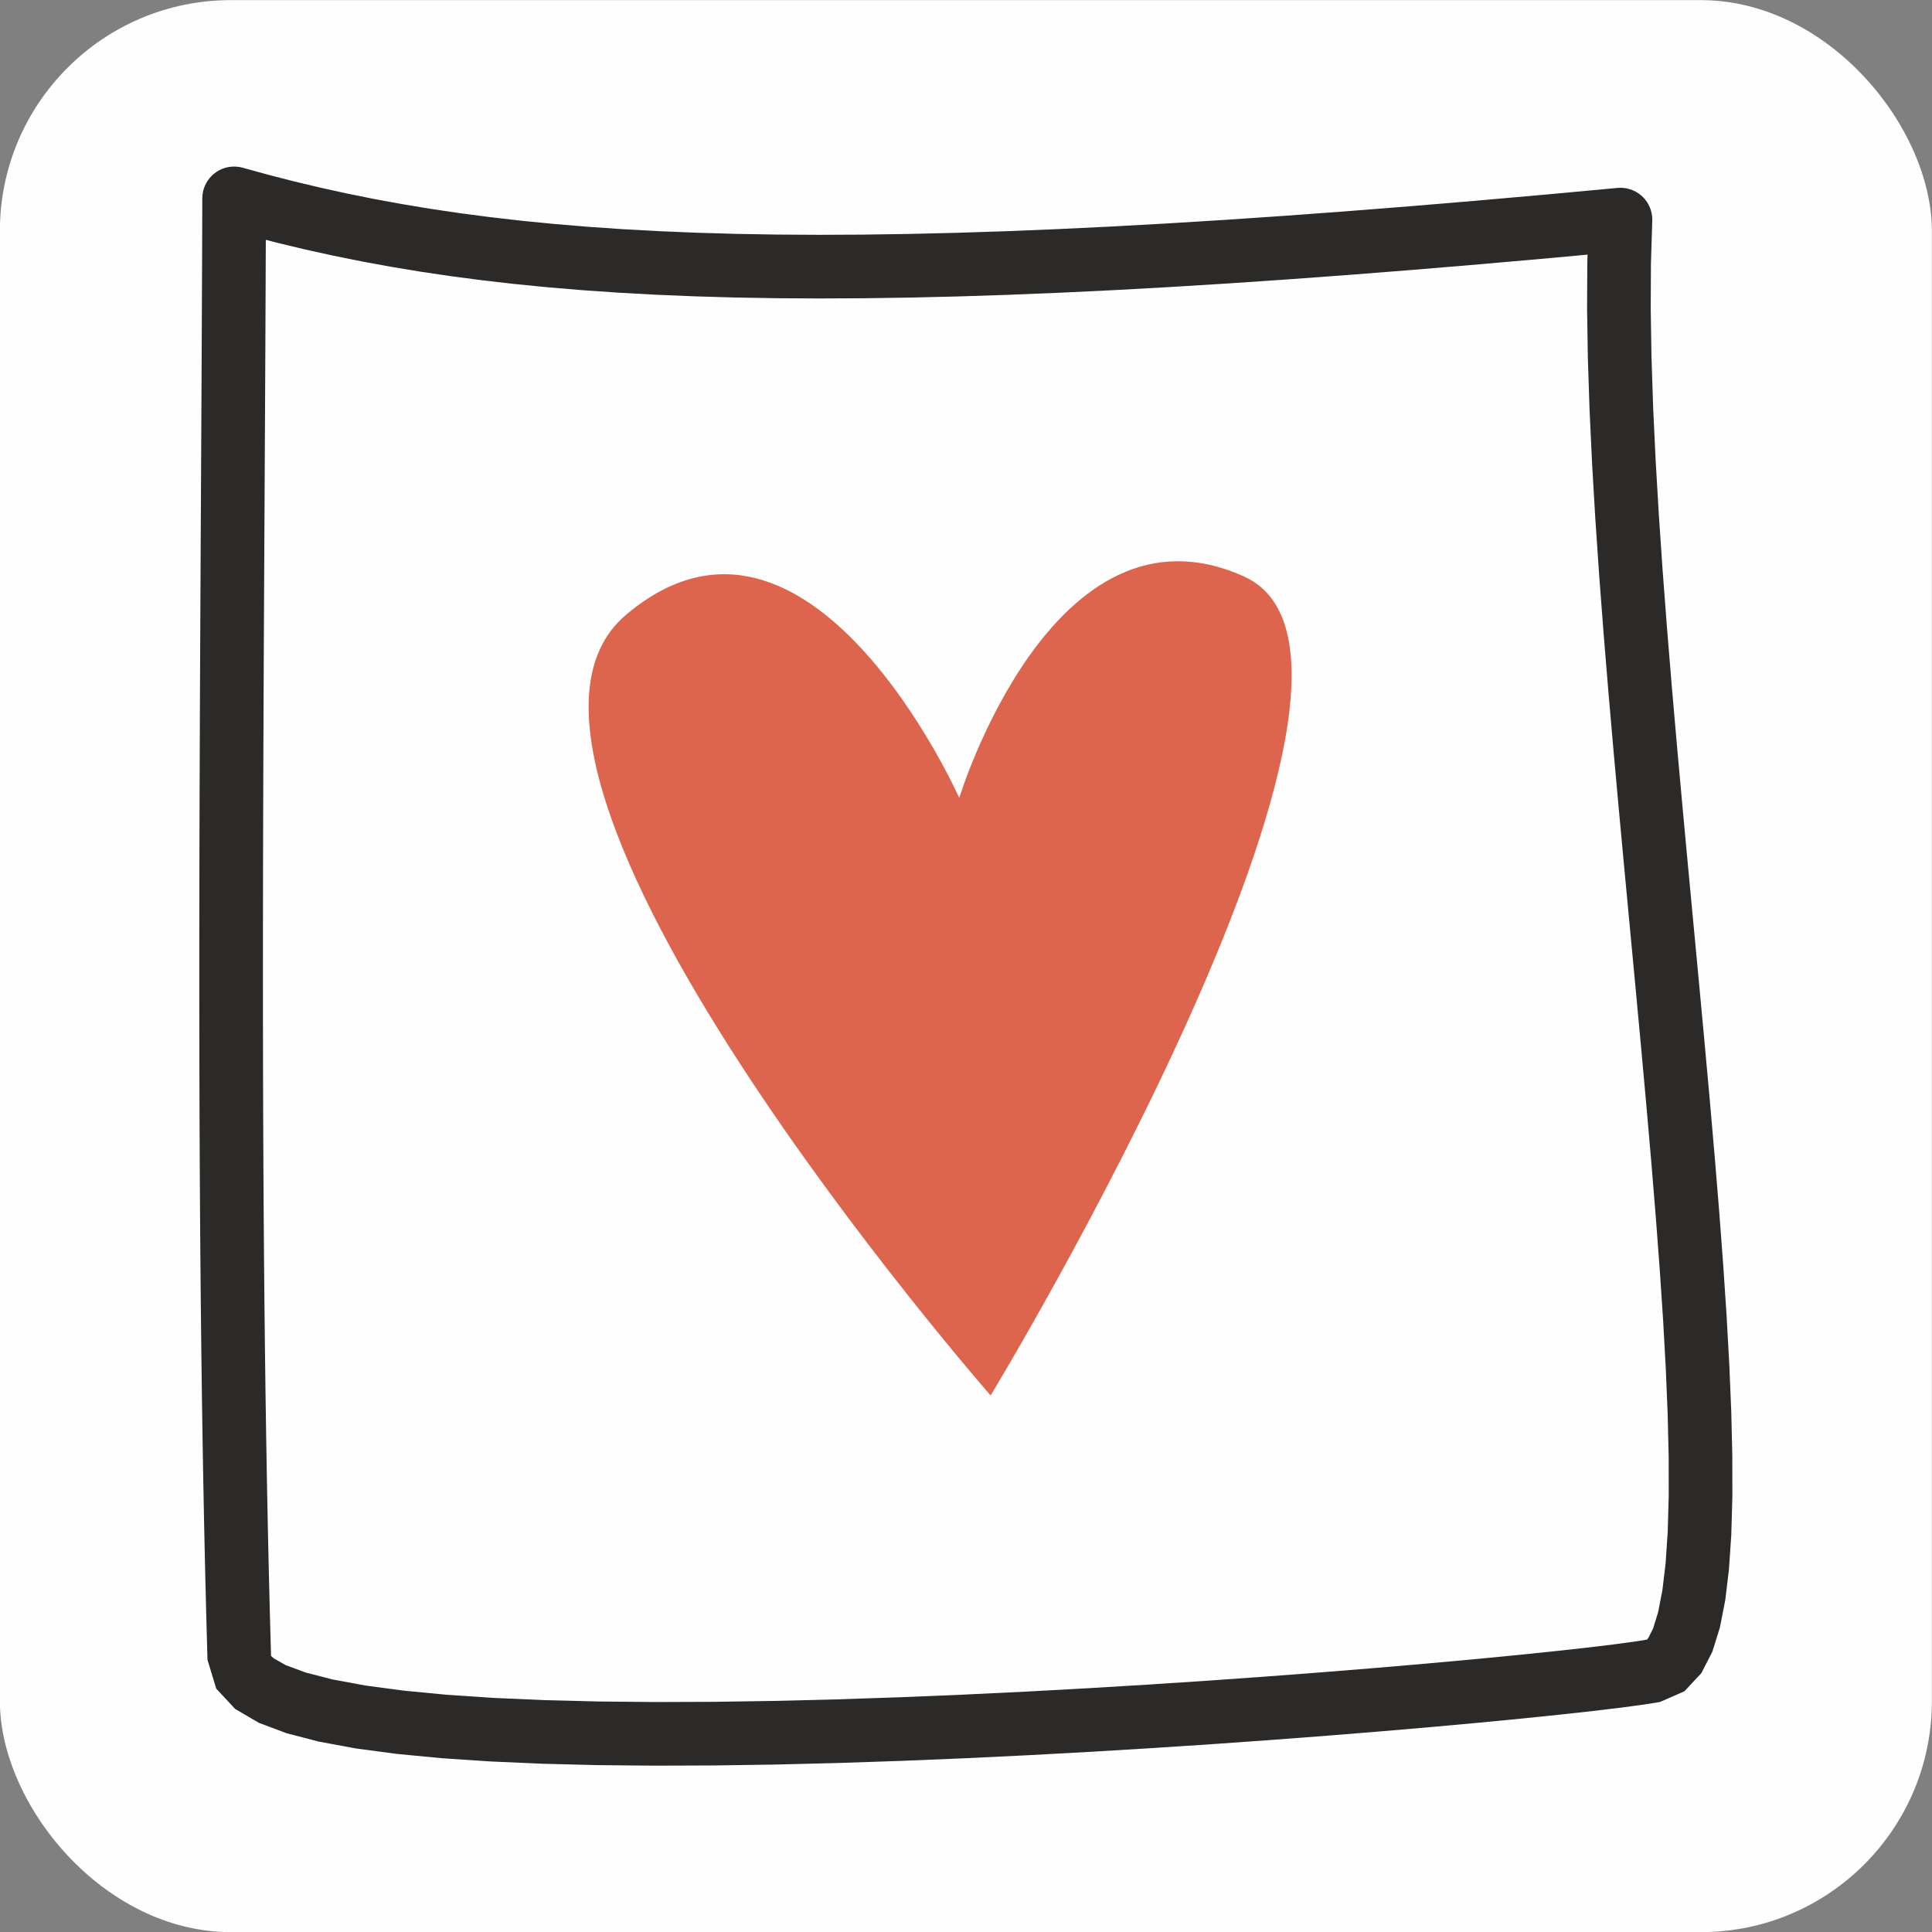 <?xml version="1.0" encoding="UTF-8"?> <svg xmlns="http://www.w3.org/2000/svg" xmlns:xlink="http://www.w3.org/1999/xlink" xmlns:xodm="http://www.corel.com/coreldraw/odm/2003" xml:space="preserve" width="800mm" height="800mm" version="1.1" style="shape-rendering:geometricPrecision; text-rendering:geometricPrecision; image-rendering:optimizeQuality; fill-rule:evenodd; clip-rule:evenodd" viewBox="0 0 80000 80000"><rect x="0" y="0" width="80000" height="80000" fill="#808080" stroke="none"/> <defs> <style type="text/css"> .fil0 {fill:#FEFEFE} .fil2 {fill:#DE654D} .fil1 {fill:#2B2A29;fill-rule:nonzero} </style> </defs> <g id="Слой_x0020_1">  <rect class="fil0" x="-5" y="5" width="80000" height="80000" rx="9564.63" ry="9564.63"></rect> <g> <path class="fil1" d="M68416.18 9154.25l-2632.24 -121.12 1440.12 1372.22 -2990.57 276.7 -2884.41 254.63 -2781.28 232.8 -2681.13 211.2 -2583.99 189.88 -2489.87 168.76 -2398.72 147.92 -2310.61 127.31 -2225.49 106.93 -2143.4 86.79 -2064.28 66.9 -1988.2 47.22 -1915.12 27.79 -1845.02 8.56 -1777.94 -10.42 -1713.84 -29.19 -1652.73 -47.73 -1594.58 -66.06 -1539.41 -84.18 -1487.2 -102.08 -1437.88 -119.77 -1391.51 -137.24 -1348.04 -154.49 -1307.4 -171.51 -1269.68 -188.29 -1234.74 -204.83 -1202.64 -221.11 -1173.35 -237.13 -1146.82 -252.86 -1123.07 -268.29 -1102.09 -283.38 -1084.1 -298.22 719.74 -2534.82 1041.82 286.6 1058.73 272.24 1078.61 257.67 1101.66 242.9 1127.87 227.95 1157.24 212.77 1189.76 197.37 1225.4 181.73 1264.14 165.83 1305.96 149.67 1350.87 133.22 1398.8 116.51 1449.76 99.52 1503.73 82.22 1560.7 64.66 1620.63 46.81 1683.54 28.67 1749.4 10.24 1818.2 -8.44 1889.96 -27.43 1964.66 -46.66 2042.28 -66.18 2122.84 -85.95 2206.33 -106.03 2292.77 -126.31 2382.12 -146.9 2474.41 -167.72 2569.65 -188.82 2667.79 -210.16 2768.9 -231.76 2872.93 -253.61 2979.91 -275.72 1440.12 1372.22zm-1440.12 -1372.22c724.4,-68.48 1367.18,463.26 1435.66,1187.66 68.48,724.4 -463.26,1367.18 -1187.66,1435.66l-248 -2623.32zm1760.9 62693.34l-472.02 -2592.4 0 0 -84.78 31.7 81.82 -103.06 192.28 -387.82 205.58 -667.42 176.51 -909.01 133.41 -1119.24 87.01 -1305.97 41.39 -1474.08 -1.75 -1626.38 -41.68 -1764.47 -78.07 -1889.3 -110.73 -2001.51 -139.58 -2101.45 -164.58 -2189.39 -185.67 -2265.48 -202.9 -2329.92 -216.2 -2382.71 -225.6 -2423.98 -231.09 -2453.79 -232.66 -2472.16 -230.32 -2479.14 -224.06 -2474.79 -213.89 -2459.14 -199.8 -2432.24 -181.79 -2394.15 -159.82 -2344.97 -133.93 -2284.72 -104.05 -2213.59 -70.17 -2131.71 -32.22 -2039.32 9.93 -1936.75 56.41 -1823.88 2632.24 121.12 -54.05 1749.12 -9.55 1875.53 31.46 1989.46 68.85 2090.83 102.49 2179.97 132.31 2257.08 158.3 2322.37 180.41 2375.93 198.62 2417.86 212.95 2448.22 223.36 2467.09 229.9 2474.5 232.5 2470.5 231.21 2455.13 226.02 2428.44 216.9 2390.49 203.88 2341.3 186.95 2280.98 166.08 2209.61 141.28 2127.31 112.53 2034.27 79.75 1930.74 42.88 1817.09 1.75 1693.94 -44.01 1562.26 -95.11 1423.65 -153.23 1280.88 -222.51 1138.89 -313.62 1005.5 -454.9 887.36 -701.18 751.64 -1011.44 443.18 0 0zm-60145.09 -1745.13l2633.9 -77.04 0 0 -25.02 -106.86 134.3 122.38 487.86 277.19 826.32 307.36 1115.53 288.08 1365.49 252.38 1585.09 211.82 1779.37 170.6 1951.03 130.46 2101.66 92.15 2232.12 56.1 2342.97 22.4 2434.58 -8.76 2507.14 -37.37 2560.84 -63.37 2595.76 -86.76 2612.01 -107.54 2609.6 -125.64 2588.59 -141.12 2549.02 -153.95 2490.87 -164.12 2414.18 -171.65 2318.94 -176.51 2205.14 -178.7 2072.72 -178.22 1921.68 -175.1 1751.88 -169.25 1563.12 -160.7 1355.01 -149.36 1126.56 -135.08 874.99 -117.32 589.82 -93.77 472.02 2592.4 -684.82 109.27 -922.17 123.72 -1156.3 138.66 -1376.69 151.74 -1580.56 162.5 -1766.94 170.71 -1935.42 176.34 -2085.8 179.36 -2217.98 179.74 -2331.9 177.49 -2427.52 172.59 -2504.87 165.04 -2563.9 154.85 -2604.63 142 -2627.1 126.48 -2631.31 108.32 -2617.32 87.48 -2585.16 63.97 -2534.92 37.77 -2466.7 8.86 -2380.67 -22.78 -2277.02 -57.24 -2156.14 -94.59 -2018.57 -135.04 -1865.19 -178.94 -1697.57 -227.08 -1518.41 -281.16 -1332.79 -345.44 -1149.52 -431.42 -978.7 -572.17 -786.1 -842.86 -362.4 -1193.3 0 0zm1462.82 -61783.1l-719.74 2534.82 1677.37 -1263.46 -6.08 1823.29 -7.21 1837.83 -8.17 1851.3 -8.91 1863.74 -9.46 1875.17 -9.82 1885.56 -9.97 1894.91 -9.93 1903.27 -9.7 1910.58 -9.27 1916.86 -8.64 1922.09 -7.81 1926.34 -6.8 1929.53 -5.59 1931.68 -4.16 1932.81 -2.56 1932.92 -0.75 1931.98 1.24 1930.02 3.44 1927.02 5.84 1922.99 8.42 1917.94 11.2 1911.83 14.18 1904.7 17.36 1896.53 20.73 1887.32 24.3 1877.09 28.06 1865.82 32 1853.5 36.17 1840.14 40.5 1825.76 45.05 1810.32 49.79 1793.86 -2633.9 77.04 -49.99 -1801.6 -45.23 -1817.64 -40.66 -1832.64 -36.29 -1846.62 -32.12 -1859.58 -28.14 -1871.5 -24.36 -1882.43 -20.79 -1892.32 -17.4 -1901.19 -14.22 -1909.04 -11.22 -1915.85 -8.44 -1921.66 -5.84 -1926.41 -3.46 -1930.18 -1.24 -1932.88 0.75 -1934.58 2.56 -1935.24 4.18 -1934.89 5.59 -1933.48 6.8 -1931.05 7.81 -1927.62 8.66 -1923.13 9.27 -1917.62 9.7 -1911.08 9.93 -1903.51 9.97 -1894.91 9.82 -1885.28 9.46 -1874.59 8.91 -1862.92 8.15 -1850.16 7.21 -1836.41 6.08 -1821.63 1677.37 -1263.46zm-1677.37 1263.46c2.18,-727.63 593.82,-1315.73 1321.45,-1313.55 727.63,2.18 1315.73,593.82 1313.55,1321.45l-2635 -7.9z"></path> </g> <path class="fil2" d="M41019.36 57784.01c0,0 -22674.53,-25921.05 -15095.66,-32327.56 7578.88,-6406.5 13796.83,7585.02 13796.83,7585.02 0,0 3877.39,-12734.71 11786.58,-9173.15 7909.19,3561.57 -10487.75,33915.69 -10487.75,33915.69z"></path> </g> </svg> 